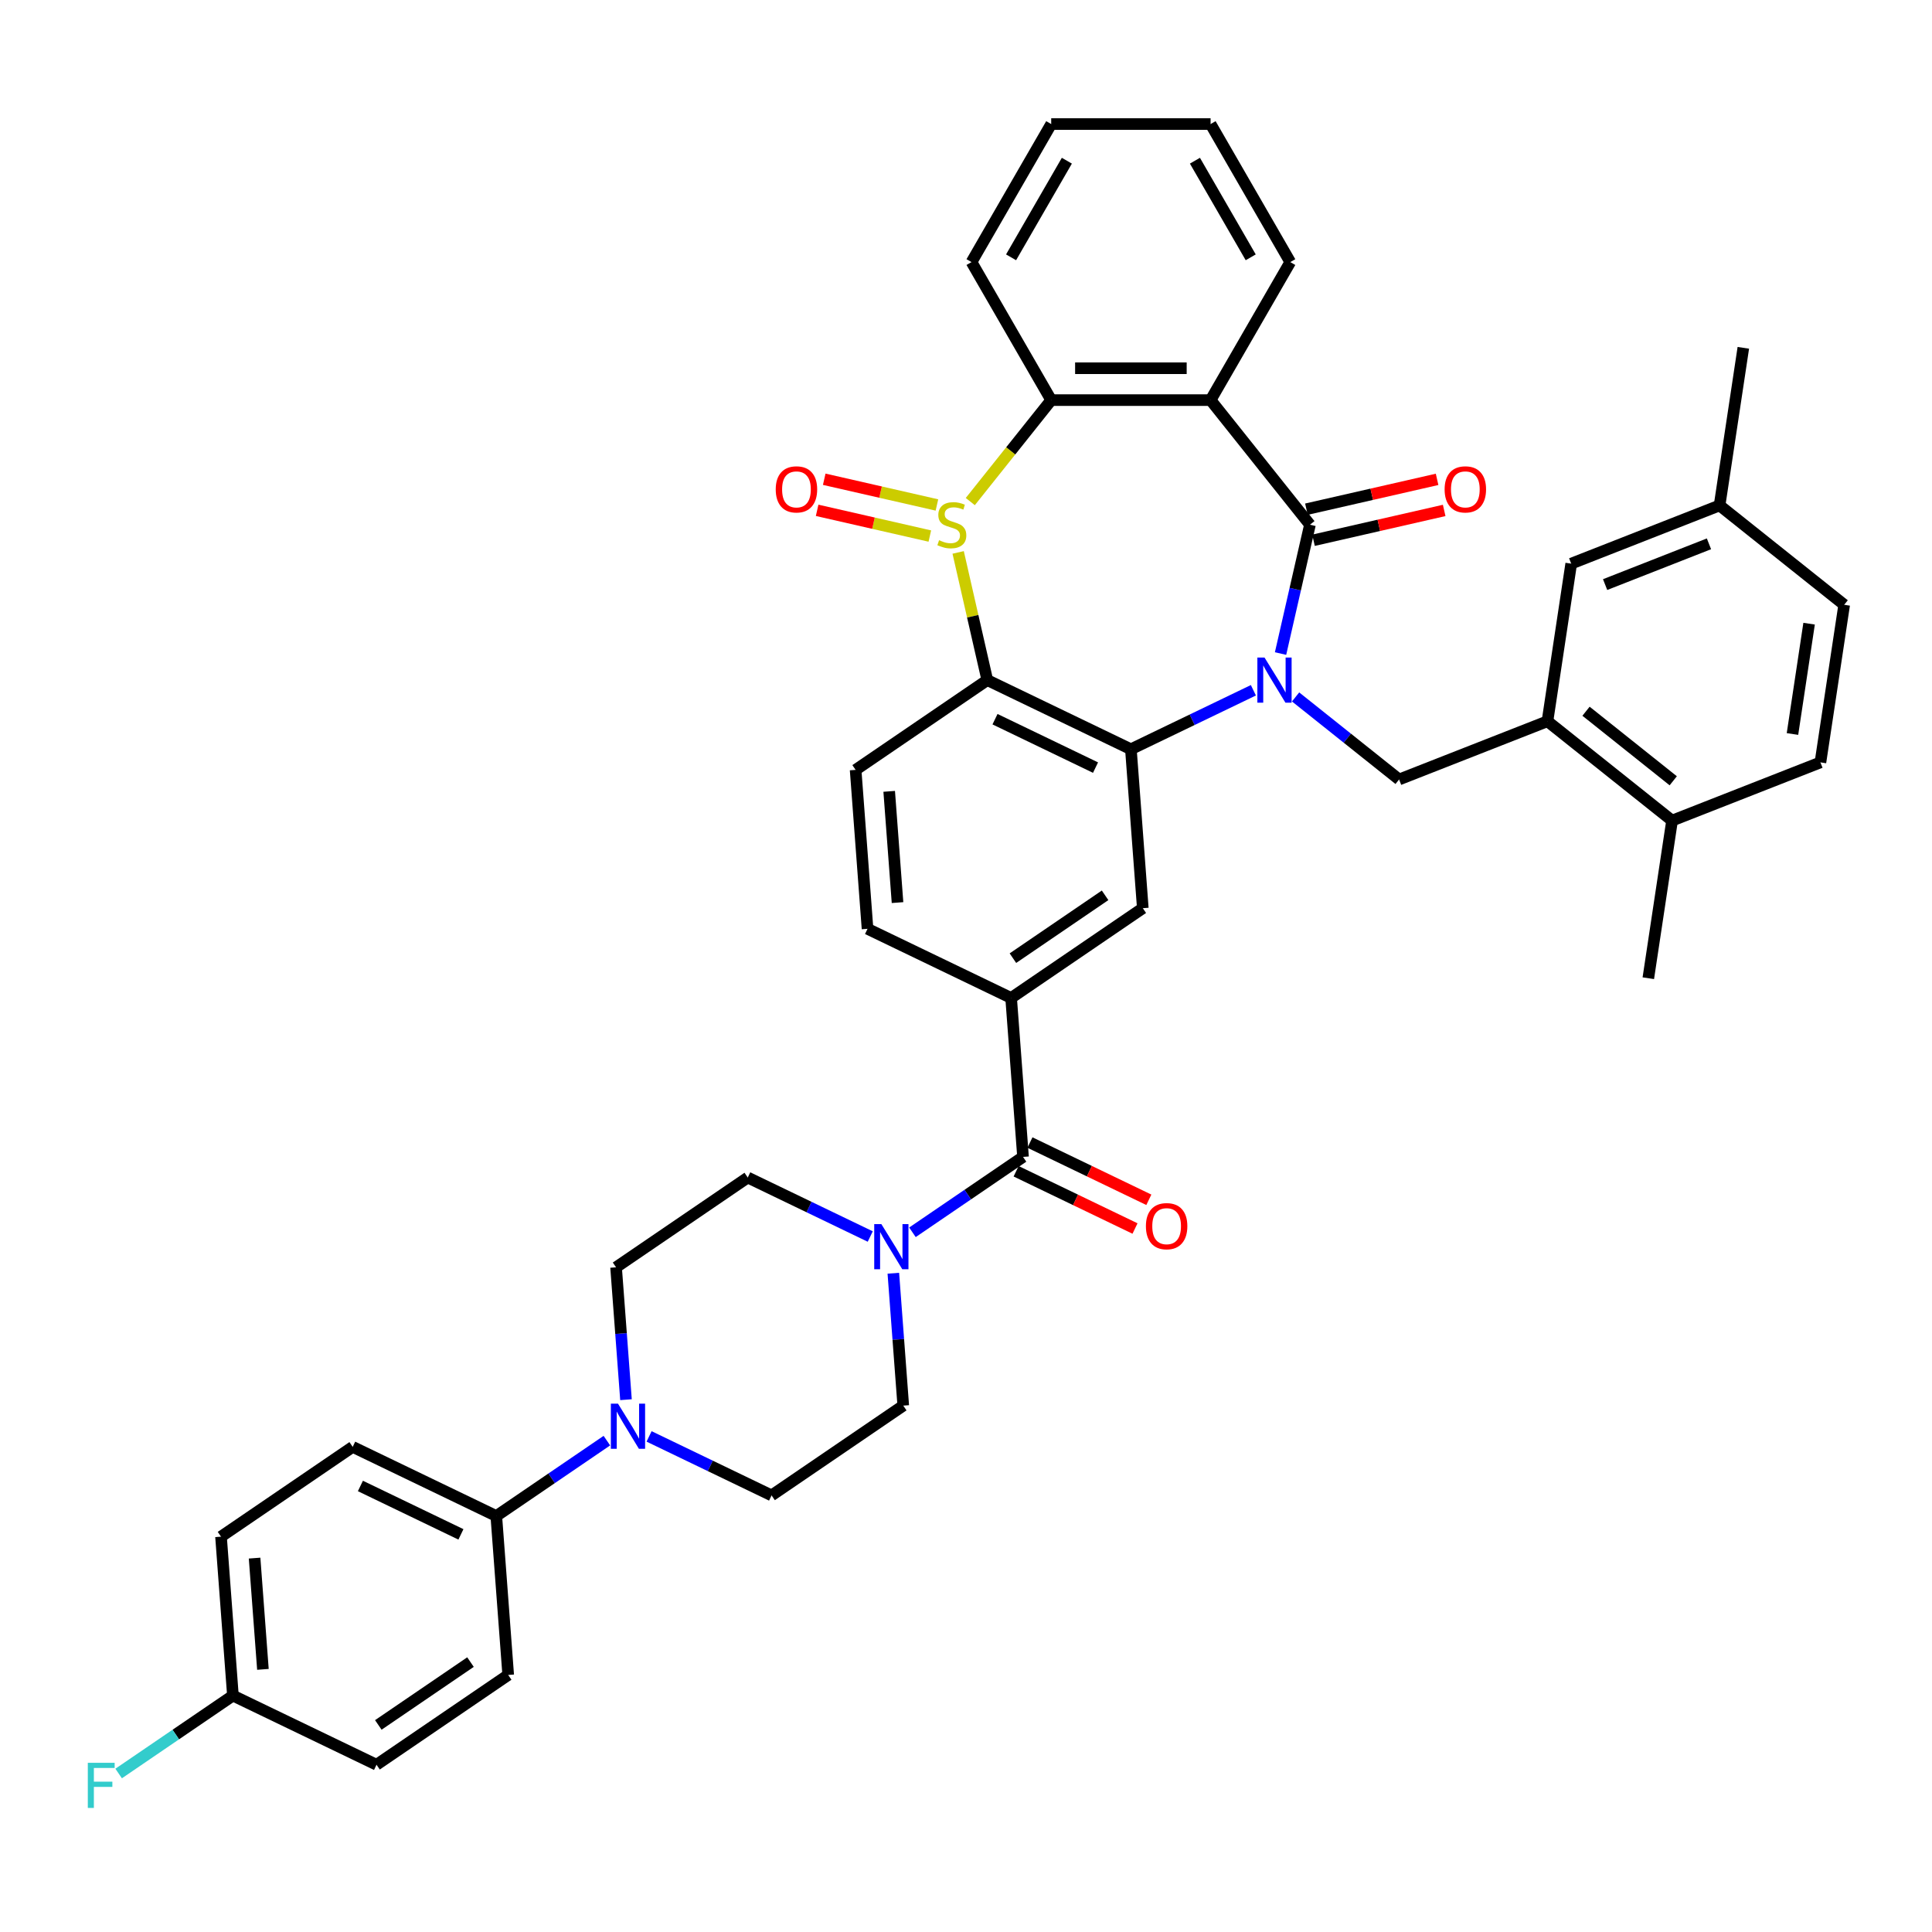 <?xml version='1.0' encoding='iso-8859-1'?>
<svg version='1.1' baseProfile='full'
              xmlns='http://www.w3.org/2000/svg'
                      xmlns:rdkit='http://www.rdkit.org/xml'
                      xmlns:xlink='http://www.w3.org/1999/xlink'
                  xml:space='preserve'
width='1000px' height='1000px' viewBox='0 0 1000 1000'>
<!-- END OF HEADER -->
<rect style='opacity:1.0;fill:#FFFFFF;stroke:none' width='1000' height='1000' x='0' y='0'> </rect>
<path class='bond-1' d='M 662.811,338.277 L 670.421,304.936' style='fill:none;fill-rule:evenodd;stroke:#0000FF;stroke-width:6px;stroke-linecap:butt;stroke-linejoin:miter;stroke-opacity:1' />
<path class='bond-1' d='M 670.421,304.936 L 678.031,271.595' style='fill:none;fill-rule:evenodd;stroke:#000000;stroke-width:6px;stroke-linecap:butt;stroke-linejoin:miter;stroke-opacity:1' />
<path class='bond-2' d='M 648.752,357.28 L 617.051,372.547' style='fill:none;fill-rule:evenodd;stroke:#0000FF;stroke-width:6px;stroke-linecap:butt;stroke-linejoin:miter;stroke-opacity:1' />
<path class='bond-2' d='M 617.051,372.547 L 585.35,387.813' style='fill:none;fill-rule:evenodd;stroke:#000000;stroke-width:6px;stroke-linecap:butt;stroke-linejoin:miter;stroke-opacity:1' />
<path class='bond-7' d='M 670.596,360.731 L 697.384,382.093' style='fill:none;fill-rule:evenodd;stroke:#0000FF;stroke-width:6px;stroke-linecap:butt;stroke-linejoin:miter;stroke-opacity:1' />
<path class='bond-7' d='M 697.384,382.093 L 724.171,403.455' style='fill:none;fill-rule:evenodd;stroke:#000000;stroke-width:6px;stroke-linecap:butt;stroke-linejoin:miter;stroke-opacity:1' />
<path class='bond-0' d='M 495.941,285.932 L 503.483,318.976' style='fill:none;fill-rule:evenodd;stroke:#CCCC00;stroke-width:6px;stroke-linecap:butt;stroke-linejoin:miter;stroke-opacity:1' />
<path class='bond-0' d='M 503.483,318.976 L 511.025,352.02' style='fill:none;fill-rule:evenodd;stroke:#000000;stroke-width:6px;stroke-linecap:butt;stroke-linejoin:miter;stroke-opacity:1' />
<path class='bond-14' d='M 484.951,261.372 L 455.785,254.715' style='fill:none;fill-rule:evenodd;stroke:#CCCC00;stroke-width:6px;stroke-linecap:butt;stroke-linejoin:miter;stroke-opacity:1' />
<path class='bond-14' d='M 455.785,254.715 L 426.62,248.058' style='fill:none;fill-rule:evenodd;stroke:#FF0000;stroke-width:6px;stroke-linecap:butt;stroke-linejoin:miter;stroke-opacity:1' />
<path class='bond-14' d='M 481.28,277.457 L 452.114,270.8' style='fill:none;fill-rule:evenodd;stroke:#CCCC00;stroke-width:6px;stroke-linecap:butt;stroke-linejoin:miter;stroke-opacity:1' />
<path class='bond-14' d='M 452.114,270.8 L 422.948,264.143' style='fill:none;fill-rule:evenodd;stroke:#FF0000;stroke-width:6px;stroke-linecap:butt;stroke-linejoin:miter;stroke-opacity:1' />
<path class='bond-40' d='M 502.221,259.616 L 523.162,233.357' style='fill:none;fill-rule:evenodd;stroke:#CCCC00;stroke-width:6px;stroke-linecap:butt;stroke-linejoin:miter;stroke-opacity:1' />
<path class='bond-40' d='M 523.162,233.357 L 544.103,207.098' style='fill:none;fill-rule:evenodd;stroke:#000000;stroke-width:6px;stroke-linecap:butt;stroke-linejoin:miter;stroke-opacity:1' />
<path class='bond-4' d='M 678.031,271.595 L 626.597,207.098' style='fill:none;fill-rule:evenodd;stroke:#000000;stroke-width:6px;stroke-linecap:butt;stroke-linejoin:miter;stroke-opacity:1' />
<path class='bond-15' d='M 679.867,279.637 L 713.686,271.918' style='fill:none;fill-rule:evenodd;stroke:#000000;stroke-width:6px;stroke-linecap:butt;stroke-linejoin:miter;stroke-opacity:1' />
<path class='bond-15' d='M 713.686,271.918 L 747.506,264.199' style='fill:none;fill-rule:evenodd;stroke:#FF0000;stroke-width:6px;stroke-linecap:butt;stroke-linejoin:miter;stroke-opacity:1' />
<path class='bond-15' d='M 676.195,263.552 L 710.015,255.833' style='fill:none;fill-rule:evenodd;stroke:#000000;stroke-width:6px;stroke-linecap:butt;stroke-linejoin:miter;stroke-opacity:1' />
<path class='bond-15' d='M 710.015,255.833 L 743.834,248.114' style='fill:none;fill-rule:evenodd;stroke:#FF0000;stroke-width:6px;stroke-linecap:butt;stroke-linejoin:miter;stroke-opacity:1' />
<path class='bond-3' d='M 585.35,387.813 L 511.025,352.02' style='fill:none;fill-rule:evenodd;stroke:#000000;stroke-width:6px;stroke-linecap:butt;stroke-linejoin:miter;stroke-opacity:1' />
<path class='bond-3' d='M 567.042,397.309 L 515.015,372.254' style='fill:none;fill-rule:evenodd;stroke:#000000;stroke-width:6px;stroke-linecap:butt;stroke-linejoin:miter;stroke-opacity:1' />
<path class='bond-9' d='M 585.35,387.813 L 591.514,470.077' style='fill:none;fill-rule:evenodd;stroke:#000000;stroke-width:6px;stroke-linecap:butt;stroke-linejoin:miter;stroke-opacity:1' />
<path class='bond-13' d='M 511.025,352.02 L 442.865,398.491' style='fill:none;fill-rule:evenodd;stroke:#000000;stroke-width:6px;stroke-linecap:butt;stroke-linejoin:miter;stroke-opacity:1' />
<path class='bond-5' d='M 626.597,207.098 L 544.103,207.098' style='fill:none;fill-rule:evenodd;stroke:#000000;stroke-width:6px;stroke-linecap:butt;stroke-linejoin:miter;stroke-opacity:1' />
<path class='bond-5' d='M 614.223,190.599 L 556.477,190.599' style='fill:none;fill-rule:evenodd;stroke:#000000;stroke-width:6px;stroke-linecap:butt;stroke-linejoin:miter;stroke-opacity:1' />
<path class='bond-28' d='M 626.597,207.098 L 667.844,135.656' style='fill:none;fill-rule:evenodd;stroke:#000000;stroke-width:6px;stroke-linecap:butt;stroke-linejoin:miter;stroke-opacity:1' />
<path class='bond-35' d='M 544.103,207.098 L 502.855,135.656' style='fill:none;fill-rule:evenodd;stroke:#000000;stroke-width:6px;stroke-linecap:butt;stroke-linejoin:miter;stroke-opacity:1' />
<path class='bond-6' d='M 529.519,598.811 L 523.355,516.547' style='fill:none;fill-rule:evenodd;stroke:#000000;stroke-width:6px;stroke-linecap:butt;stroke-linejoin:miter;stroke-opacity:1' />
<path class='bond-8' d='M 529.519,598.811 L 500.901,618.323' style='fill:none;fill-rule:evenodd;stroke:#000000;stroke-width:6px;stroke-linecap:butt;stroke-linejoin:miter;stroke-opacity:1' />
<path class='bond-8' d='M 500.901,618.323 L 472.282,637.835' style='fill:none;fill-rule:evenodd;stroke:#0000FF;stroke-width:6px;stroke-linecap:butt;stroke-linejoin:miter;stroke-opacity:1' />
<path class='bond-22' d='M 525.94,606.243 L 556.709,621.061' style='fill:none;fill-rule:evenodd;stroke:#000000;stroke-width:6px;stroke-linecap:butt;stroke-linejoin:miter;stroke-opacity:1' />
<path class='bond-22' d='M 556.709,621.061 L 587.478,635.878' style='fill:none;fill-rule:evenodd;stroke:#FF0000;stroke-width:6px;stroke-linecap:butt;stroke-linejoin:miter;stroke-opacity:1' />
<path class='bond-22' d='M 533.099,591.378 L 563.868,606.196' style='fill:none;fill-rule:evenodd;stroke:#000000;stroke-width:6px;stroke-linecap:butt;stroke-linejoin:miter;stroke-opacity:1' />
<path class='bond-22' d='M 563.868,606.196 L 594.637,621.013' style='fill:none;fill-rule:evenodd;stroke:#FF0000;stroke-width:6px;stroke-linecap:butt;stroke-linejoin:miter;stroke-opacity:1' />
<path class='bond-12' d='M 724.171,403.455 L 800.962,373.316' style='fill:none;fill-rule:evenodd;stroke:#000000;stroke-width:6px;stroke-linecap:butt;stroke-linejoin:miter;stroke-opacity:1' />
<path class='bond-18' d='M 450.437,640.021 L 418.736,624.755' style='fill:none;fill-rule:evenodd;stroke:#0000FF;stroke-width:6px;stroke-linecap:butt;stroke-linejoin:miter;stroke-opacity:1' />
<path class='bond-18' d='M 418.736,624.755 L 387.035,609.488' style='fill:none;fill-rule:evenodd;stroke:#000000;stroke-width:6px;stroke-linecap:butt;stroke-linejoin:miter;stroke-opacity:1' />
<path class='bond-19' d='M 462.389,659.025 L 464.957,693.285' style='fill:none;fill-rule:evenodd;stroke:#0000FF;stroke-width:6px;stroke-linecap:butt;stroke-linejoin:miter;stroke-opacity:1' />
<path class='bond-19' d='M 464.957,693.285 L 467.524,727.545' style='fill:none;fill-rule:evenodd;stroke:#000000;stroke-width:6px;stroke-linecap:butt;stroke-linejoin:miter;stroke-opacity:1' />
<path class='bond-10' d='M 591.514,470.077 L 523.355,516.547' style='fill:none;fill-rule:evenodd;stroke:#000000;stroke-width:6px;stroke-linecap:butt;stroke-linejoin:miter;stroke-opacity:1' />
<path class='bond-10' d='M 571.996,463.415 L 524.284,495.945' style='fill:none;fill-rule:evenodd;stroke:#000000;stroke-width:6px;stroke-linecap:butt;stroke-linejoin:miter;stroke-opacity:1' />
<path class='bond-17' d='M 523.355,516.547 L 449.03,480.754' style='fill:none;fill-rule:evenodd;stroke:#000000;stroke-width:6px;stroke-linecap:butt;stroke-linejoin:miter;stroke-opacity:1' />
<path class='bond-11' d='M 335.962,743.482 L 367.663,758.749' style='fill:none;fill-rule:evenodd;stroke:#0000FF;stroke-width:6px;stroke-linecap:butt;stroke-linejoin:miter;stroke-opacity:1' />
<path class='bond-11' d='M 367.663,758.749 L 399.364,774.015' style='fill:none;fill-rule:evenodd;stroke:#000000;stroke-width:6px;stroke-linecap:butt;stroke-linejoin:miter;stroke-opacity:1' />
<path class='bond-16' d='M 314.118,745.669 L 285.499,765.181' style='fill:none;fill-rule:evenodd;stroke:#0000FF;stroke-width:6px;stroke-linecap:butt;stroke-linejoin:miter;stroke-opacity:1' />
<path class='bond-16' d='M 285.499,765.181 L 256.88,784.693' style='fill:none;fill-rule:evenodd;stroke:#000000;stroke-width:6px;stroke-linecap:butt;stroke-linejoin:miter;stroke-opacity:1' />
<path class='bond-44' d='M 324.01,724.479 L 321.442,690.219' style='fill:none;fill-rule:evenodd;stroke:#0000FF;stroke-width:6px;stroke-linecap:butt;stroke-linejoin:miter;stroke-opacity:1' />
<path class='bond-44' d='M 321.442,690.219 L 318.875,655.959' style='fill:none;fill-rule:evenodd;stroke:#000000;stroke-width:6px;stroke-linecap:butt;stroke-linejoin:miter;stroke-opacity:1' />
<path class='bond-23' d='M 800.962,373.316 L 865.459,424.75' style='fill:none;fill-rule:evenodd;stroke:#000000;stroke-width:6px;stroke-linecap:butt;stroke-linejoin:miter;stroke-opacity:1' />
<path class='bond-23' d='M 820.924,368.132 L 866.071,404.136' style='fill:none;fill-rule:evenodd;stroke:#000000;stroke-width:6px;stroke-linecap:butt;stroke-linejoin:miter;stroke-opacity:1' />
<path class='bond-24' d='M 800.962,373.316 L 813.257,291.743' style='fill:none;fill-rule:evenodd;stroke:#000000;stroke-width:6px;stroke-linecap:butt;stroke-linejoin:miter;stroke-opacity:1' />
<path class='bond-41' d='M 442.865,398.491 L 449.03,480.754' style='fill:none;fill-rule:evenodd;stroke:#000000;stroke-width:6px;stroke-linecap:butt;stroke-linejoin:miter;stroke-opacity:1' />
<path class='bond-41' d='M 460.243,409.598 L 464.558,467.182' style='fill:none;fill-rule:evenodd;stroke:#000000;stroke-width:6px;stroke-linecap:butt;stroke-linejoin:miter;stroke-opacity:1' />
<path class='bond-25' d='M 256.88,784.693 L 182.555,748.9' style='fill:none;fill-rule:evenodd;stroke:#000000;stroke-width:6px;stroke-linecap:butt;stroke-linejoin:miter;stroke-opacity:1' />
<path class='bond-25' d='M 238.573,794.189 L 186.546,769.134' style='fill:none;fill-rule:evenodd;stroke:#000000;stroke-width:6px;stroke-linecap:butt;stroke-linejoin:miter;stroke-opacity:1' />
<path class='bond-26' d='M 256.88,784.693 L 263.045,866.956' style='fill:none;fill-rule:evenodd;stroke:#000000;stroke-width:6px;stroke-linecap:butt;stroke-linejoin:miter;stroke-opacity:1' />
<path class='bond-20' d='M 387.035,609.488 L 318.875,655.959' style='fill:none;fill-rule:evenodd;stroke:#000000;stroke-width:6px;stroke-linecap:butt;stroke-linejoin:miter;stroke-opacity:1' />
<path class='bond-21' d='M 467.524,727.545 L 399.364,774.015' style='fill:none;fill-rule:evenodd;stroke:#000000;stroke-width:6px;stroke-linecap:butt;stroke-linejoin:miter;stroke-opacity:1' />
<path class='bond-27' d='M 865.459,424.75 L 942.25,394.612' style='fill:none;fill-rule:evenodd;stroke:#000000;stroke-width:6px;stroke-linecap:butt;stroke-linejoin:miter;stroke-opacity:1' />
<path class='bond-36' d='M 865.459,424.75 L 853.164,506.323' style='fill:none;fill-rule:evenodd;stroke:#000000;stroke-width:6px;stroke-linecap:butt;stroke-linejoin:miter;stroke-opacity:1' />
<path class='bond-29' d='M 813.257,291.743 L 890.049,261.605' style='fill:none;fill-rule:evenodd;stroke:#000000;stroke-width:6px;stroke-linecap:butt;stroke-linejoin:miter;stroke-opacity:1' />
<path class='bond-29' d='M 830.804,302.581 L 884.558,281.484' style='fill:none;fill-rule:evenodd;stroke:#000000;stroke-width:6px;stroke-linecap:butt;stroke-linejoin:miter;stroke-opacity:1' />
<path class='bond-32' d='M 182.555,748.9 L 114.396,795.371' style='fill:none;fill-rule:evenodd;stroke:#000000;stroke-width:6px;stroke-linecap:butt;stroke-linejoin:miter;stroke-opacity:1' />
<path class='bond-31' d='M 263.045,866.956 L 194.885,913.427' style='fill:none;fill-rule:evenodd;stroke:#000000;stroke-width:6px;stroke-linecap:butt;stroke-linejoin:miter;stroke-opacity:1' />
<path class='bond-31' d='M 243.527,860.295 L 195.815,892.824' style='fill:none;fill-rule:evenodd;stroke:#000000;stroke-width:6px;stroke-linecap:butt;stroke-linejoin:miter;stroke-opacity:1' />
<path class='bond-42' d='M 942.25,394.612 L 954.545,313.039' style='fill:none;fill-rule:evenodd;stroke:#000000;stroke-width:6px;stroke-linecap:butt;stroke-linejoin:miter;stroke-opacity:1' />
<path class='bond-42' d='M 927.78,379.917 L 936.387,322.816' style='fill:none;fill-rule:evenodd;stroke:#000000;stroke-width:6px;stroke-linecap:butt;stroke-linejoin:miter;stroke-opacity:1' />
<path class='bond-38' d='M 667.844,135.656 L 626.597,64.214' style='fill:none;fill-rule:evenodd;stroke:#000000;stroke-width:6px;stroke-linecap:butt;stroke-linejoin:miter;stroke-opacity:1' />
<path class='bond-38' d='M 647.368,133.189 L 618.495,83.18' style='fill:none;fill-rule:evenodd;stroke:#000000;stroke-width:6px;stroke-linecap:butt;stroke-linejoin:miter;stroke-opacity:1' />
<path class='bond-33' d='M 890.049,261.605 L 954.545,313.039' style='fill:none;fill-rule:evenodd;stroke:#000000;stroke-width:6px;stroke-linecap:butt;stroke-linejoin:miter;stroke-opacity:1' />
<path class='bond-37' d='M 890.049,261.605 L 902.344,180.032' style='fill:none;fill-rule:evenodd;stroke:#000000;stroke-width:6px;stroke-linecap:butt;stroke-linejoin:miter;stroke-opacity:1' />
<path class='bond-30' d='M 120.56,877.634 L 194.885,913.427' style='fill:none;fill-rule:evenodd;stroke:#000000;stroke-width:6px;stroke-linecap:butt;stroke-linejoin:miter;stroke-opacity:1' />
<path class='bond-34' d='M 120.56,877.634 L 90.985,897.799' style='fill:none;fill-rule:evenodd;stroke:#000000;stroke-width:6px;stroke-linecap:butt;stroke-linejoin:miter;stroke-opacity:1' />
<path class='bond-34' d='M 90.985,897.799 L 61.409,917.963' style='fill:none;fill-rule:evenodd;stroke:#33CCCC;stroke-width:6px;stroke-linecap:butt;stroke-linejoin:miter;stroke-opacity:1' />
<path class='bond-45' d='M 120.56,877.634 L 114.396,795.371' style='fill:none;fill-rule:evenodd;stroke:#000000;stroke-width:6px;stroke-linecap:butt;stroke-linejoin:miter;stroke-opacity:1' />
<path class='bond-45' d='M 136.088,864.062 L 131.773,806.477' style='fill:none;fill-rule:evenodd;stroke:#000000;stroke-width:6px;stroke-linecap:butt;stroke-linejoin:miter;stroke-opacity:1' />
<path class='bond-43' d='M 502.855,135.656 L 544.103,64.214' style='fill:none;fill-rule:evenodd;stroke:#000000;stroke-width:6px;stroke-linecap:butt;stroke-linejoin:miter;stroke-opacity:1' />
<path class='bond-43' d='M 523.331,133.189 L 552.204,83.18' style='fill:none;fill-rule:evenodd;stroke:#000000;stroke-width:6px;stroke-linecap:butt;stroke-linejoin:miter;stroke-opacity:1' />
<path class='bond-39' d='M 626.597,64.214 L 544.103,64.214' style='fill:none;fill-rule:evenodd;stroke:#000000;stroke-width:6px;stroke-linecap:butt;stroke-linejoin:miter;stroke-opacity:1' />
<path  class='atom-0' d='M 654.51 340.339
L 662.166 352.713
Q 662.924 353.934, 664.145 356.145
Q 665.366 358.356, 665.432 358.488
L 665.432 340.339
L 668.534 340.339
L 668.534 363.702
L 665.333 363.702
L 657.117 350.172
Q 656.16 348.589, 655.137 346.774
Q 654.147 344.959, 653.85 344.398
L 653.85 363.702
L 650.814 363.702
L 650.814 340.339
L 654.51 340.339
' fill='#0000FF'/>
<path  class='atom-1' d='M 486.069 279.613
Q 486.333 279.712, 487.422 280.174
Q 488.511 280.636, 489.698 280.933
Q 490.919 281.197, 492.107 281.197
Q 494.318 281.197, 495.605 280.141
Q 496.892 279.052, 496.892 277.171
Q 496.892 275.884, 496.232 275.092
Q 495.605 274.3, 494.615 273.871
Q 493.625 273.442, 491.975 272.947
Q 489.896 272.321, 488.643 271.727
Q 487.422 271.133, 486.531 269.879
Q 485.673 268.625, 485.673 266.513
Q 485.673 263.576, 487.653 261.761
Q 489.666 259.946, 493.625 259.946
Q 496.331 259.946, 499.4 261.233
L 498.641 263.774
Q 495.836 262.619, 493.724 262.619
Q 491.447 262.619, 490.193 263.576
Q 488.94 264.5, 488.973 266.117
Q 488.973 267.371, 489.6 268.13
Q 490.259 268.889, 491.183 269.318
Q 492.14 269.747, 493.724 270.242
Q 495.836 270.902, 497.09 271.562
Q 498.344 272.222, 499.235 273.574
Q 500.159 274.894, 500.159 277.171
Q 500.159 280.405, 497.981 282.154
Q 495.836 283.87, 492.239 283.87
Q 490.16 283.87, 488.577 283.408
Q 487.026 282.979, 485.178 282.22
L 486.069 279.613
' fill='#CCCC00'/>
<path  class='atom-9' d='M 456.195 633.6
L 463.851 645.974
Q 464.61 647.195, 465.831 649.406
Q 467.052 651.617, 467.118 651.749
L 467.118 633.6
L 470.219 633.6
L 470.219 656.962
L 467.019 656.962
L 458.802 643.433
Q 457.845 641.849, 456.822 640.035
Q 455.832 638.22, 455.535 637.659
L 455.535 656.962
L 452.5 656.962
L 452.5 633.6
L 456.195 633.6
' fill='#0000FF'/>
<path  class='atom-12' d='M 319.876 726.541
L 327.531 738.915
Q 328.29 740.136, 329.511 742.347
Q 330.732 744.558, 330.798 744.69
L 330.798 726.541
L 333.9 726.541
L 333.9 749.904
L 330.699 749.904
L 322.483 736.375
Q 321.526 734.791, 320.503 732.976
Q 319.513 731.161, 319.216 730.6
L 319.216 749.904
L 316.18 749.904
L 316.18 726.541
L 319.876 726.541
' fill='#0000FF'/>
<path  class='atom-15' d='M 401.518 253.304
Q 401.518 247.694, 404.29 244.56
Q 407.062 241.425, 412.242 241.425
Q 417.423 241.425, 420.195 244.56
Q 422.967 247.694, 422.967 253.304
Q 422.967 258.979, 420.162 262.213
Q 417.357 265.414, 412.242 265.414
Q 407.095 265.414, 404.29 262.213
Q 401.518 259.012, 401.518 253.304
M 412.242 262.774
Q 415.806 262.774, 417.72 260.398
Q 419.667 257.99, 419.667 253.304
Q 419.667 248.717, 417.72 246.407
Q 415.806 244.065, 412.242 244.065
Q 408.679 244.065, 406.732 246.374
Q 404.818 248.684, 404.818 253.304
Q 404.818 258.023, 406.732 260.398
Q 408.679 262.774, 412.242 262.774
' fill='#FF0000'/>
<path  class='atom-16' d='M 747.732 253.304
Q 747.732 247.694, 750.504 244.56
Q 753.276 241.425, 758.457 241.425
Q 763.637 241.425, 766.409 244.56
Q 769.181 247.694, 769.181 253.304
Q 769.181 258.979, 766.376 262.213
Q 763.571 265.414, 758.457 265.414
Q 753.309 265.414, 750.504 262.213
Q 747.732 259.012, 747.732 253.304
M 758.457 262.774
Q 762.02 262.774, 763.934 260.398
Q 765.881 257.99, 765.881 253.304
Q 765.881 248.717, 763.934 246.407
Q 762.02 244.065, 758.457 244.065
Q 754.893 244.065, 752.946 246.374
Q 751.032 248.684, 751.032 253.304
Q 751.032 258.023, 752.946 260.398
Q 754.893 262.774, 758.457 262.774
' fill='#FF0000'/>
<path  class='atom-23' d='M 593.12 634.67
Q 593.12 629.06, 595.892 625.925
Q 598.663 622.79, 603.844 622.79
Q 609.025 622.79, 611.796 625.925
Q 614.568 629.06, 614.568 634.67
Q 614.568 640.345, 611.763 643.579
Q 608.959 646.78, 603.844 646.78
Q 598.696 646.78, 595.892 643.579
Q 593.12 640.378, 593.12 634.67
M 603.844 644.14
Q 607.408 644.14, 609.322 641.764
Q 611.268 639.355, 611.268 634.67
Q 611.268 630.083, 609.322 627.773
Q 607.408 625.43, 603.844 625.43
Q 600.28 625.43, 598.333 627.74
Q 596.419 630.05, 596.419 634.67
Q 596.419 639.388, 598.333 641.764
Q 600.28 644.14, 603.844 644.14
' fill='#FF0000'/>
<path  class='atom-35' d='M 45.455 912.424
L 59.347 912.424
L 59.347 915.096
L 48.589 915.096
L 48.589 922.191
L 58.159 922.191
L 58.159 924.897
L 48.589 924.897
L 48.589 935.786
L 45.455 935.786
L 45.455 912.424
' fill='#33CCCC'/>
</svg>
